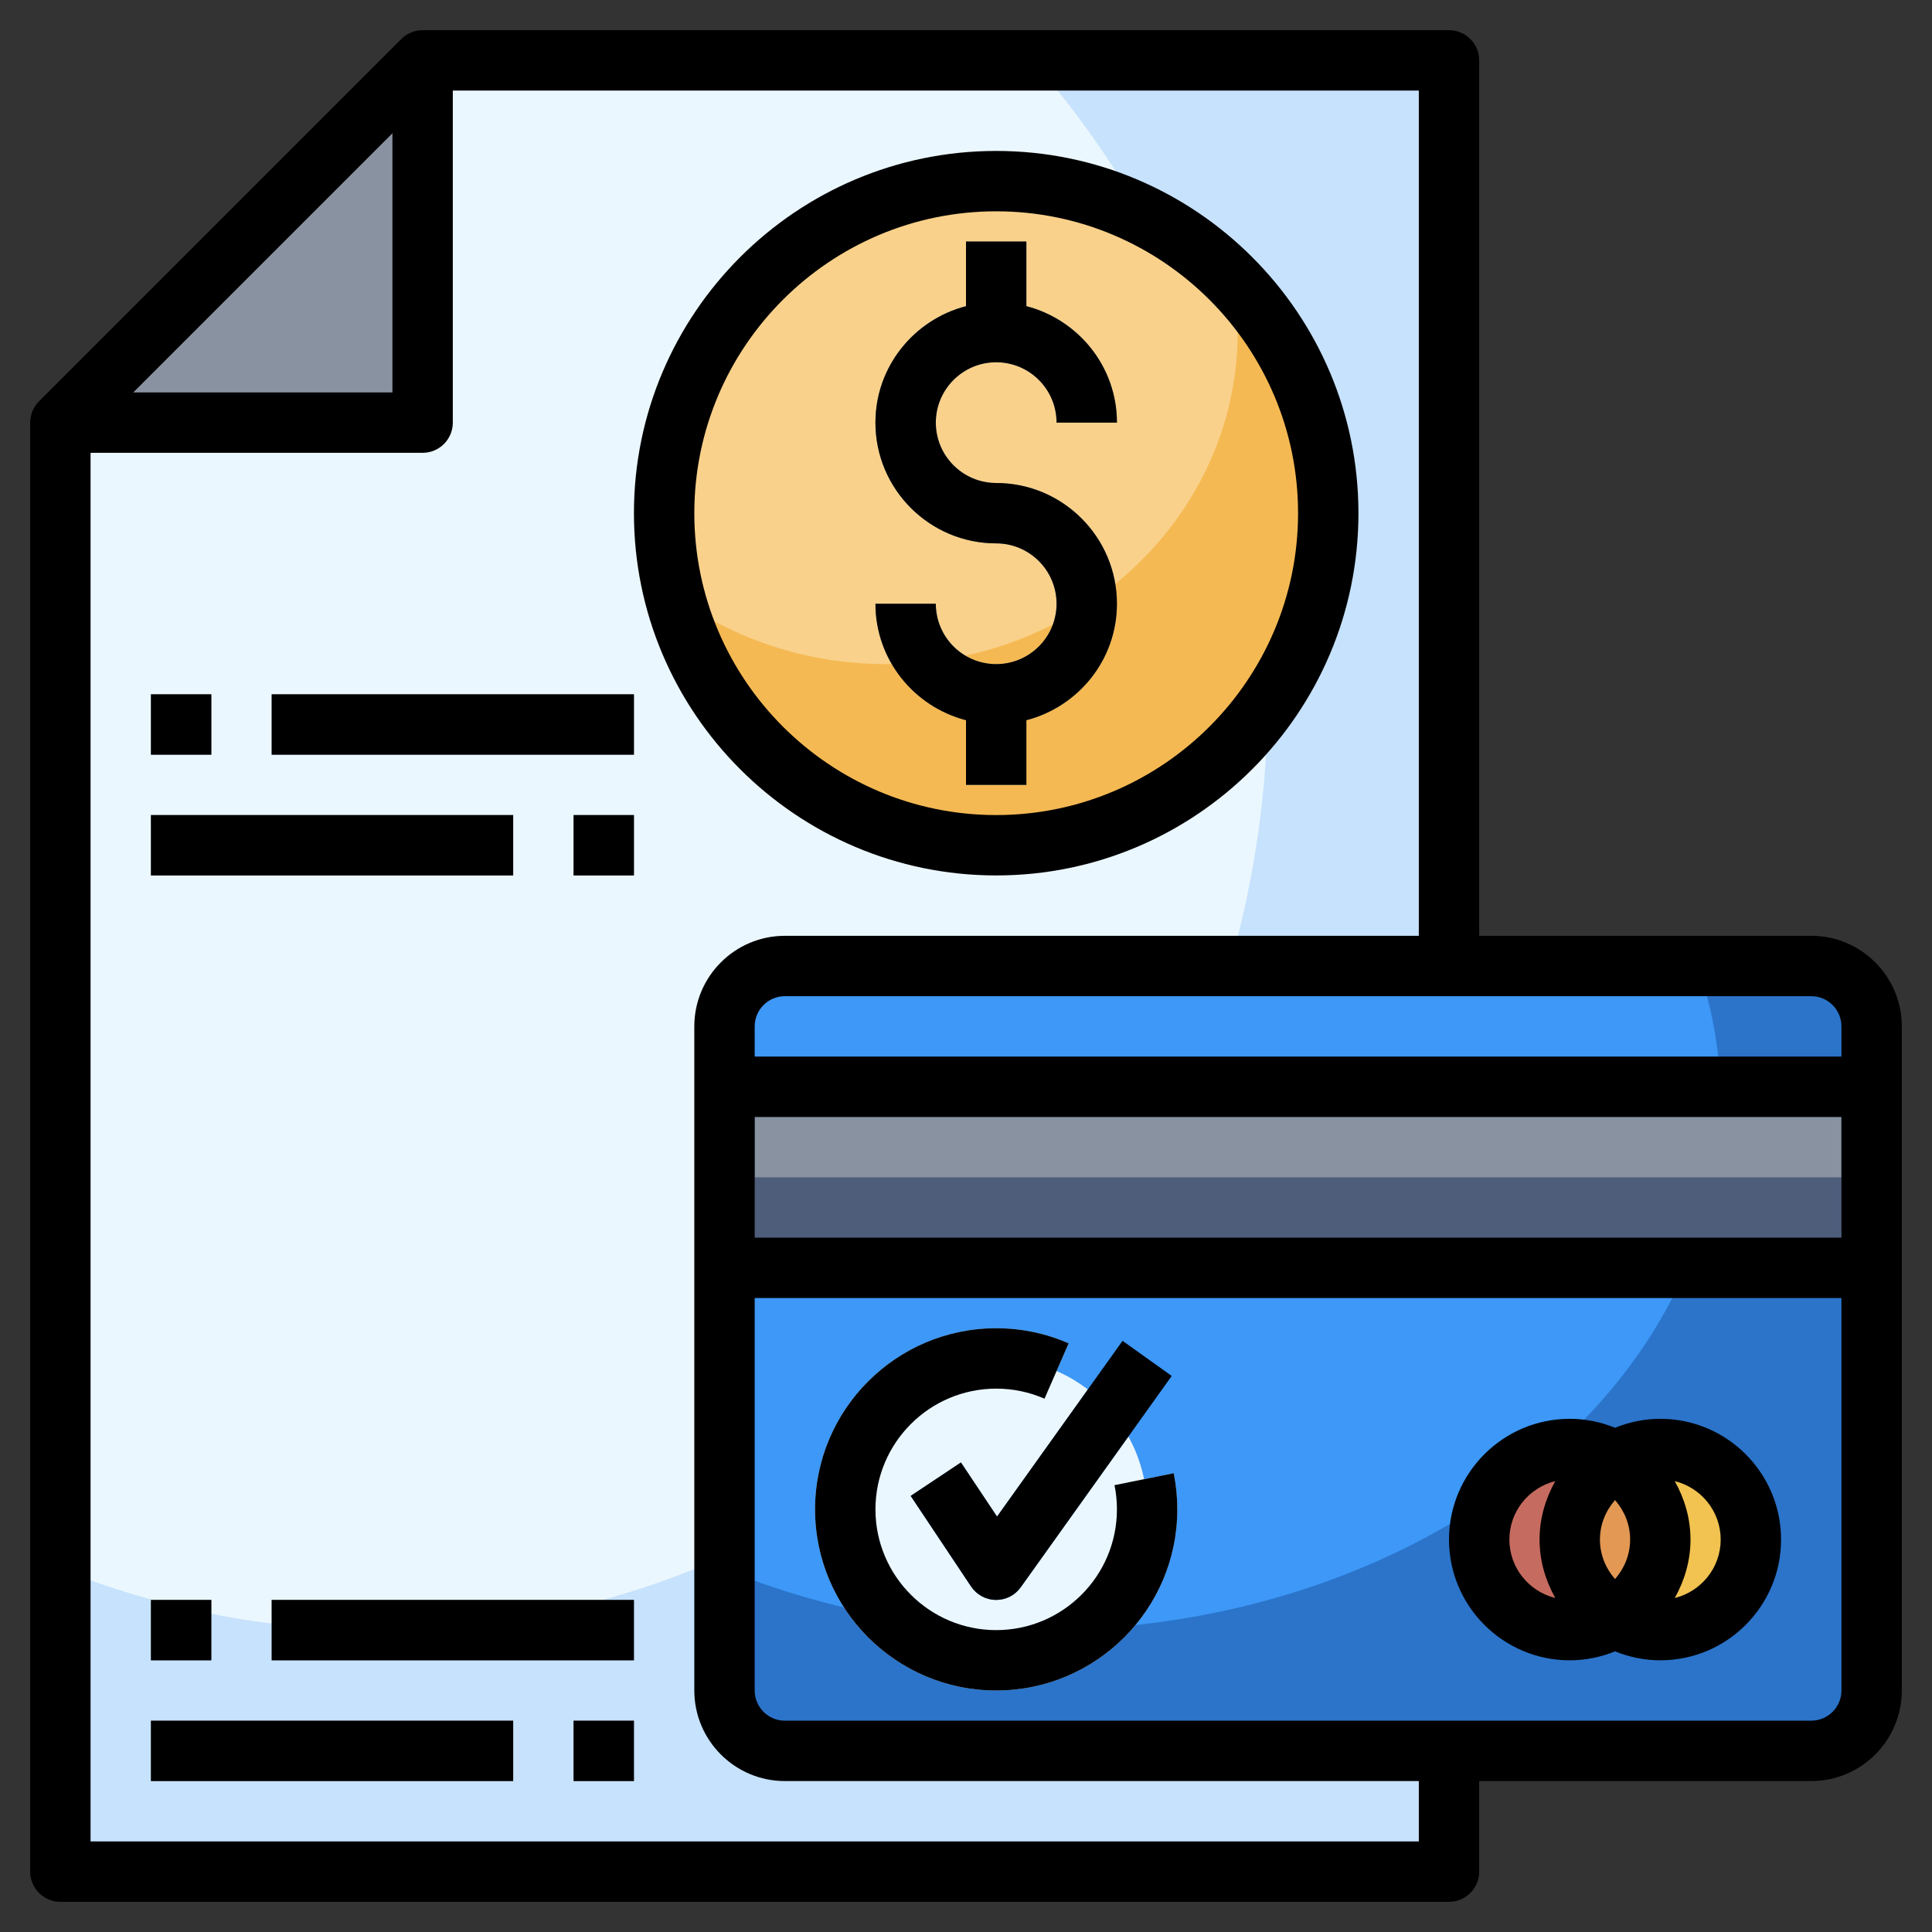 <svg id="Layer_3" enable-background="new 0 0 64 64" height="512" viewBox="0 0 64 64" width="512" xmlns="http://www.w3.org/2000/svg"><rect x="0" y="0" width="64" height="64" fill="#333333" stroke="none"/><g><path d="m48 58v4h-46v-48l12-12h34v30" fill="#c7e2fc"/><path d="m2 14v37.971c3.263 1.307 6.8 2.029 10.5 2.029 16.292 0 29.5-13.879 29.5-31 0-8.103-2.962-15.477-7.805-21h-20.195z" fill="#ebf7fe"/><path d="m14 2v12h-12" fill="#8892a0"/><circle cx="33" cy="17" fill="#f5b953" r="11"/><path d="m41 11c0-.581-.062-1.147-.154-1.703-1.995-2.033-4.772-3.297-7.846-3.297-6.075 0-11 4.925-11 11 0 .963.136 1.891.369 2.781 1.948 1.387 4.363 2.219 6.99 2.219 6.429 0 11.641-4.925 11.641-11z" fill="#f9d18b"/><path d="m60 32h-34c-1.105 0-2 .895-2 2v22c0 1.105.895 2 2 2h34c1.105 0 2-.895 2-2v-22c0-1.105-.895-2-2-2z" fill="#2b74ca"/><path d="m24 34v17.977c3.135 1.29 6.707 2.023 10.5 2.023 12.426 0 22.5-7.835 22.5-17.5 0-1.556-.264-3.064-.755-4.5h-30.245c-1.105 0-2 .895-2 2z" fill="#3d98f7"/><circle cx="33" cy="50" fill="#ebf7fe" r="5"/><path d="m33 56c-3.309 0-6-2.691-6-6s2.691-6 6-6c.834 0 1.642.168 2.4.5l-.8 1.833c-.505-.221-1.043-.333-1.6-.333-2.206 0-4 1.794-4 4s1.794 4 4 4 4-1.794 4-4c0-.271-.026-.54-.08-.802l1.961-.396c.079.391.119.795.119 1.198 0 3.309-2.691 6-6 6z" fill="#c7e2fc"/><path d="m33 53c-.005 0-.011 0-.017 0-.328-.005-.633-.172-.815-.445l-2-3 1.664-1.109 1.196 1.794 4.158-5.821 1.627 1.162-5 7c-.187.263-.491.419-.813.419z" fill="#2b74ca"/><circle cx="55" cy="51" fill="#f2c351" r="3"/><circle cx="52" cy="51" fill="#c66b60" r="3"/><ellipse cx="53.5" cy="51" fill="#e39854" rx="1.5" ry="2.584"/><g fill="#8892a0"><path d="m33 16c-1.103 0-2-.897-2-2s.897-2 2-2 2 .897 2 2h2c0-1.858-1.279-3.411-3-3.858v-2.142h-2v2.142c-1.721.447-3 2-3 3.858 0 2.206 1.794 4 4 4 1.103 0 2 .897 2 2s-.897 2-2 2-2-.897-2-2h-2c0 1.858 1.279 3.411 3 3.858v2.142h2v-2.142c1.721-.447 3-2 3-3.858 0-2.206-1.794-4-4-4z"/><path d="m19 27h2v2h-2z"/><path d="m5 27h12v2h-12z"/><path d="m5 23h2v2h-2z"/><path d="m9 23h12v2h-12z"/><path d="m19 57h2v2h-2z"/><path d="m5 57h12v2h-12z"/><path d="m5 53h2v2h-2z"/><path d="m9 53h12v2h-12z"/></g><path d="m24 36h38v6h-38z" fill="#4d5d7a"/><path d="m25 37h36v2h-36z" fill="#8892a0"/><path d="m60 31h-11v-29c0-.552-.447-1-1-1h-34c-.266 0-.52.105-.707.293l-12 12c-.188.187-.293.442-.293.707v48c0 .552.447 1 1 1h46c.553 0 1-.448 1-1v-3h11c1.654 0 3-1.346 3-3v-22c0-1.654-1.346-3-3-3zm1 3v1h-36v-1c0-.551.448-1 1-1h34c.552 0 1 .449 1 1zm-36 3h36v4h-36zm-12-32.586v8.586h-8.586zm34 56.586h-44v-46h11c.553 0 1-.448 1-1v-11h32v28h-21c-1.654 0-3 1.346-3 3v22c0 1.654 1.346 3 3 3h21zm13-4h-34c-.552 0-1-.449-1-1v-13h36v13c0 .551-.448 1-1 1z"/><path d="m36.92 49.198c.054.262.08.531.08.802 0 2.206-1.794 4-4 4s-4-1.794-4-4 1.794-4 4-4c.557 0 1.095.112 1.6.333l.8-1.833c-.758-.332-1.566-.5-2.4-.5-3.309 0-6 2.691-6 6s2.691 6 6 6 6-2.691 6-6c0-.403-.04-.807-.119-1.198z"/><path d="m31.832 48.445-1.664 1.109 2 3c.183.273.487.44.815.445h.017c.322 0 .626-.156.813-.419l5-7-1.627-1.162-4.158 5.821z"/><path d="m55 47c-.531 0-1.036.109-1.5.297-.464-.188-.969-.297-1.5-.297-2.206 0-4 1.794-4 4s1.794 4 4 4c.531 0 1.036-.109 1.5-.297.464.188.969.297 1.5.297 2.206 0 4-1.794 4-4s-1.794-4-4-4zm-2 4c0-.503.193-.957.5-1.309.307.352.5.806.5 1.309s-.193.957-.5 1.309c-.307-.352-.5-.806-.5-1.309zm-3 0c0-.937.65-1.72 1.521-1.936-.322.577-.521 1.23-.521 1.936s.199 1.359.521 1.936c-.871-.216-1.521-.999-1.521-1.936zm5.479 1.936c.322-.577.521-1.23.521-1.936s-.199-1.359-.521-1.936c.871.216 1.521.999 1.521 1.936s-.65 1.72-1.521 1.936z"/><path d="m33 29c6.617 0 12-5.383 12-12s-5.383-12-12-12-12 5.383-12 12 5.383 12 12 12zm0-22c5.514 0 10 4.486 10 10s-4.486 10-10 10-10-4.486-10-10 4.486-10 10-10z"/><path d="m33 22c-1.103 0-2-.897-2-2h-2c0 1.858 1.279 3.411 3 3.858v2.142h2v-2.142c1.721-.447 3-2 3-3.858 0-2.206-1.794-4-4-4-1.103 0-2-.897-2-2s.897-2 2-2 2 .897 2 2h2c0-1.858-1.279-3.411-3-3.858v-2.142h-2v2.142c-1.721.447-3 2-3 3.858 0 2.206 1.794 4 4 4 1.103 0 2 .897 2 2s-.897 2-2 2z"/><path d="m19 27h2v2h-2z"/><path d="m5 27h12v2h-12z"/><path d="m5 23h2v2h-2z"/><path d="m9 23h12v2h-12z"/><path d="m19 57h2v2h-2z"/><path d="m5 57h12v2h-12z"/><path d="m5 53h2v2h-2z"/><path d="m9 53h12v2h-12z"/></g></svg>
